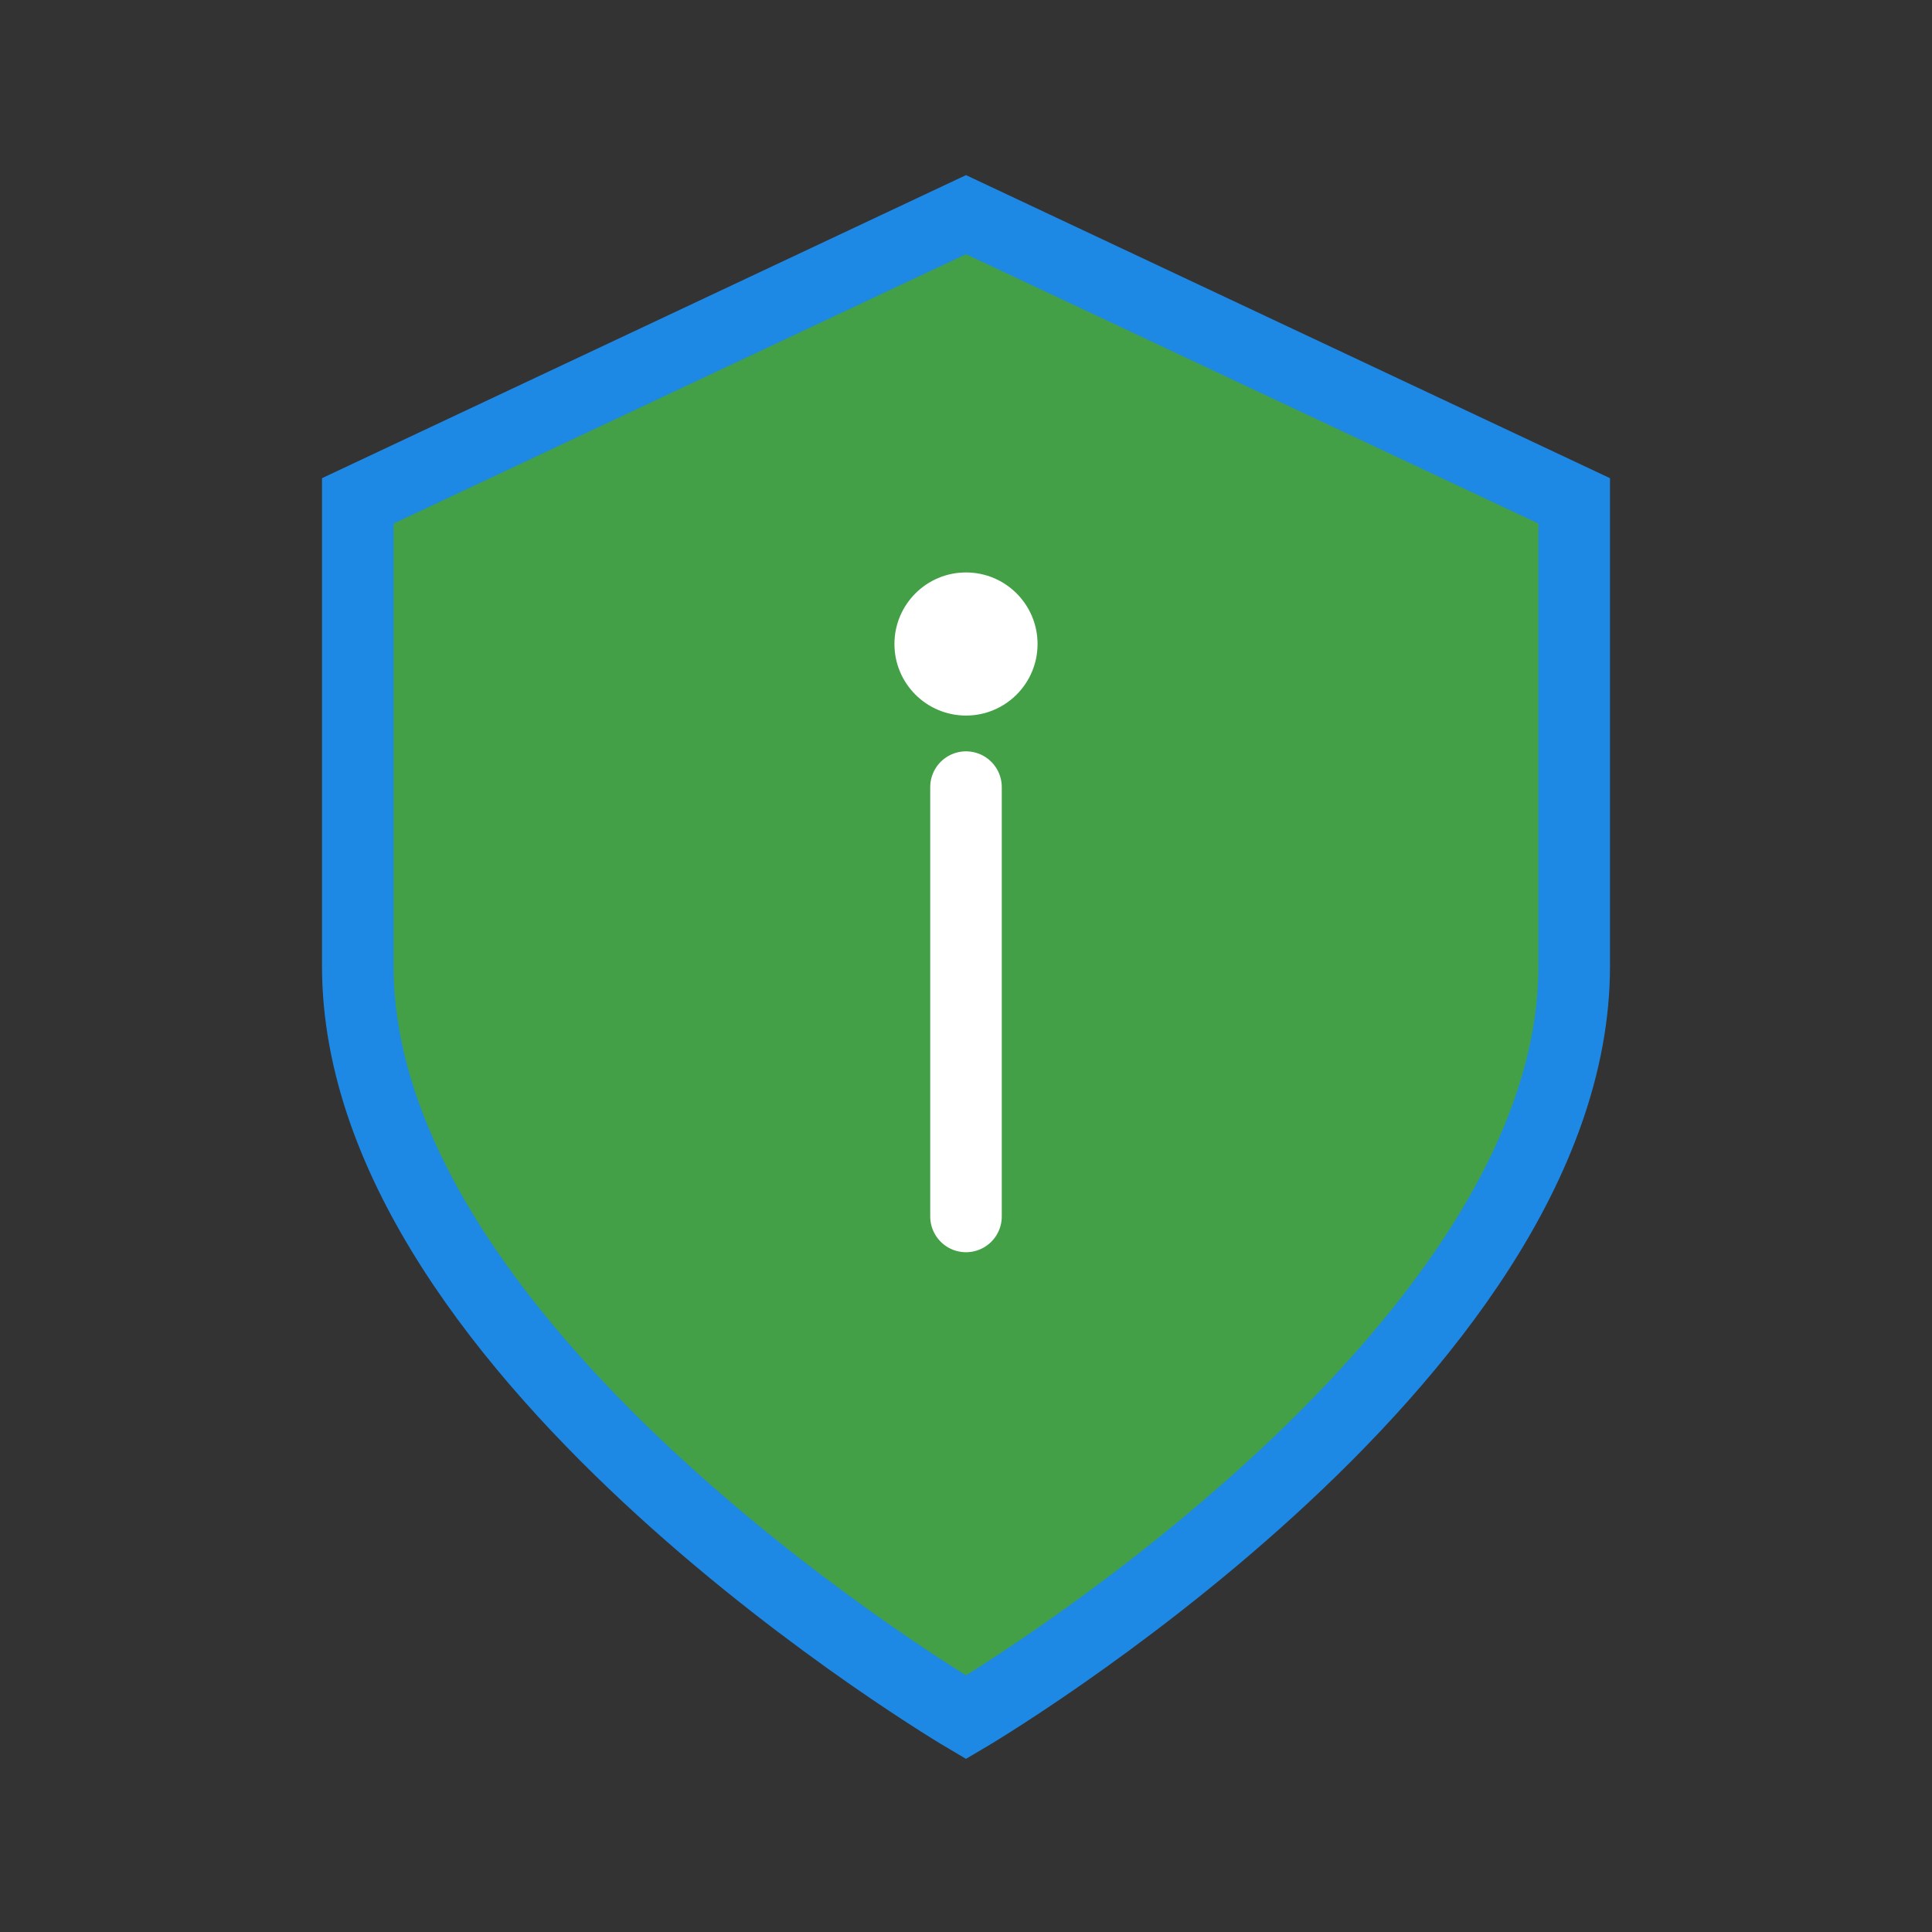 <!-- filepath: d:\College_Project\Sober_sense\new-web\assets\shield.svg -->
<svg width="54" height="54" viewBox="0 0 54 54" fill="none" xmlns="http://www.w3.org/2000/svg">
  <rect x="0" y="0" width="54" height="54" fill="#333333" stroke="none"/>
  <path d="M27 6L44 14V27C44 38 27 48 27 48C27 48 10 38 10 27V14L27 6Z" fill="#43a047" stroke="#1e88e5" stroke-width="2"/>
  <path d="M27 22V34" stroke="#fff" stroke-width="2" stroke-linecap="round"/>
  <circle cx="27" cy="18" r="2" fill="#fff"/>
</svg>